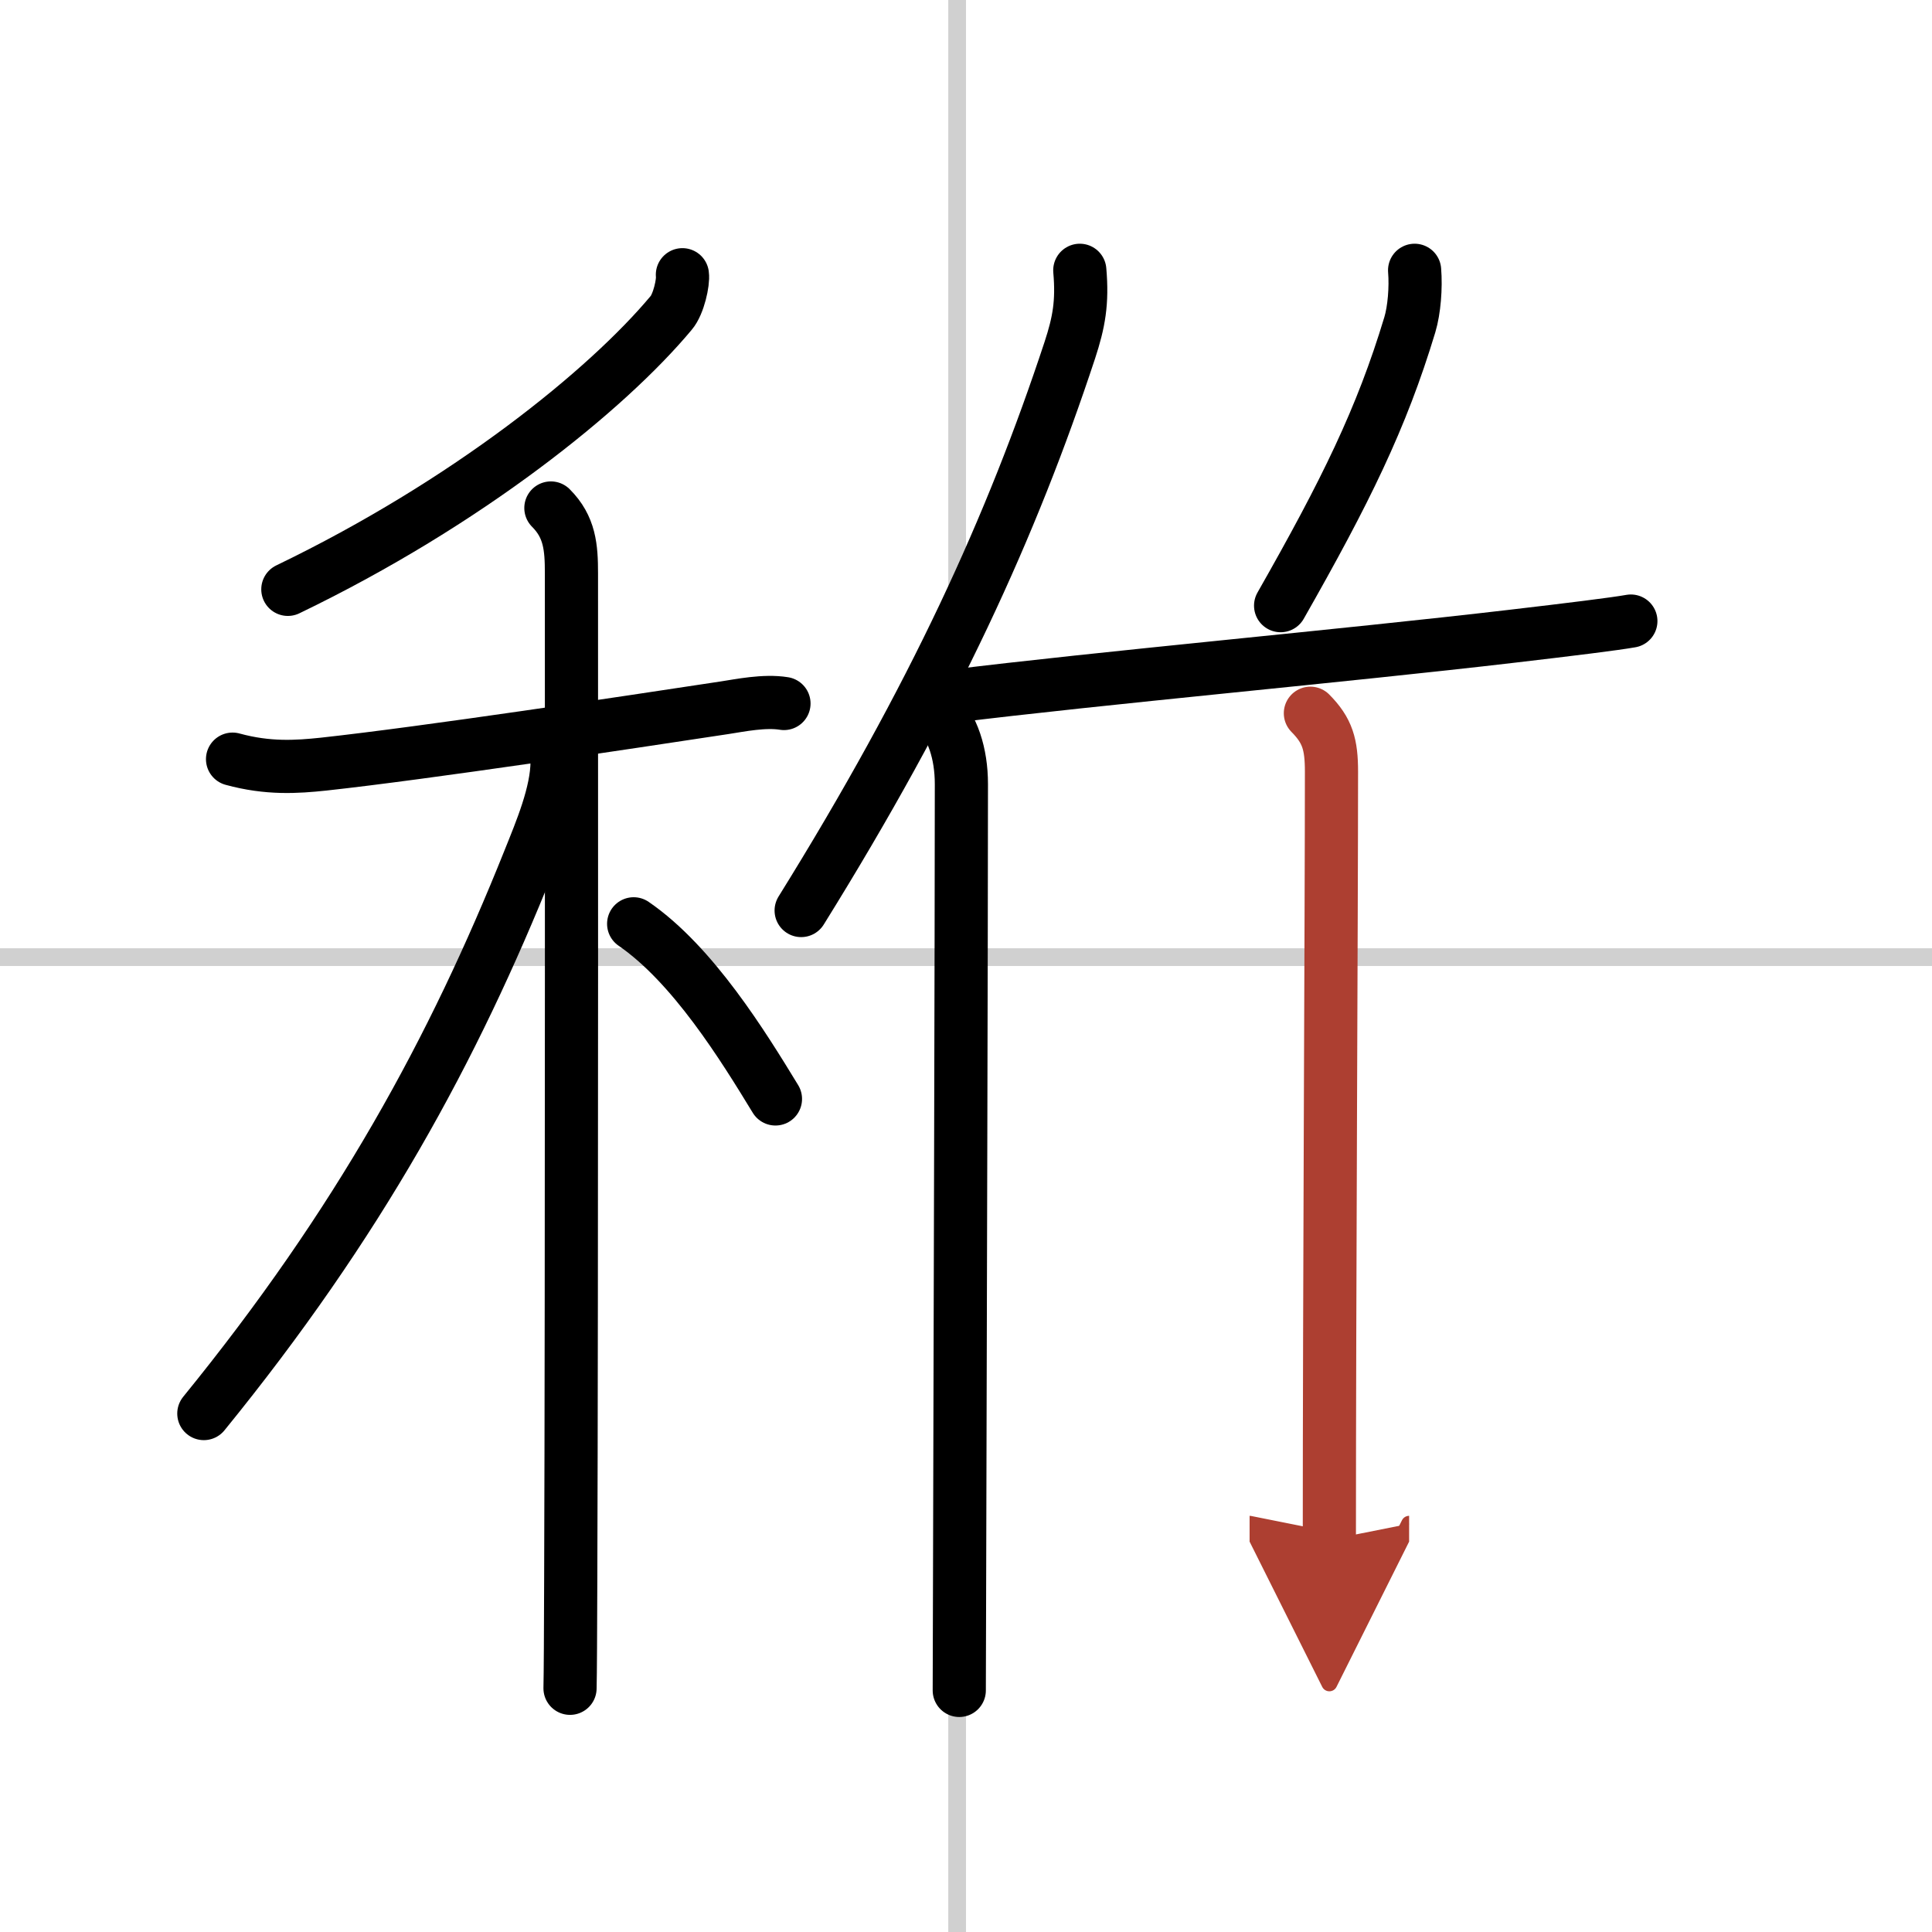 <svg width="400" height="400" viewBox="0 0 109 109" xmlns="http://www.w3.org/2000/svg"><defs><marker id="a" markerWidth="4" orient="auto" refX="1" refY="5" viewBox="0 0 10 10"><polyline points="0 0 10 5 0 10 1 5" fill="#ad3f31" stroke="#ad3f31"/></marker></defs><g fill="none" stroke="#000" stroke-linecap="round" stroke-linejoin="round" stroke-width="3"><rect width="100%" height="100%" fill="#fff" stroke="#fff"/><line x1="54" x2="54" y2="109" stroke="#d0d0d0" stroke-width="1"/><line x2="109" y1="54" y2="54" stroke="#d0d0d0" stroke-width="1"/><path d="m38.5 15.5c0.06 0.41-0.21 1.66-0.63 2.15-3.63 4.35-11.5 10.72-21.63 15.6"/><path d="m13.12 42.83c2.01 0.55 3.62 0.44 5.14 0.28 5.77-0.63 17.15-2.35 22.62-3.18 0.86-0.13 2.24-0.42 3.35-0.24"/><path d="m31.08 28.66c1.07 1.07 1.16 2.22 1.16 3.69 0 0.69 0.02 40.56-0.04 56.65-0.01 3.16-0.02 5.4-0.04 6.25"/><path d="m31.43 42.97c0 1.78-0.92 3.93-1.58 5.58-4.27 10.67-9.6 20.45-18.35 31.2"/><path d="m35.75 52.12c3.35 2.3 6.19 6.91 8 9.88"/><path d="m60.92 15.25c0.16 1.82-0.05 2.94-0.56 4.5-3.27 9.91-7.66 19.55-15.16 31.62"/><path d="m52.82 40.08c0.92 0.92 1.42 2.42 1.42 4.16 0 8.13-0.07 32.04-0.1 44.13-0.01 3.72-0.02 6.32-0.02 7"/><path d="m79.81 15.25c0.08 0.97-0.02 2.24-0.27 3.07-1.6 5.3-3.62 9.4-7.29 15.85"/><path d="M53.57,39.3C62,38.25,75.9,37,85.27,35.9c3.34-0.39,5.84-0.7,6.74-0.86"/><path d="m73.93 40.24c0.97 0.98 1.19 1.76 1.19 3.3 0 7.73-0.12 29.58-0.12 43.33" marker-end="url(#a)" stroke="#ad3f31"/></g></svg>
